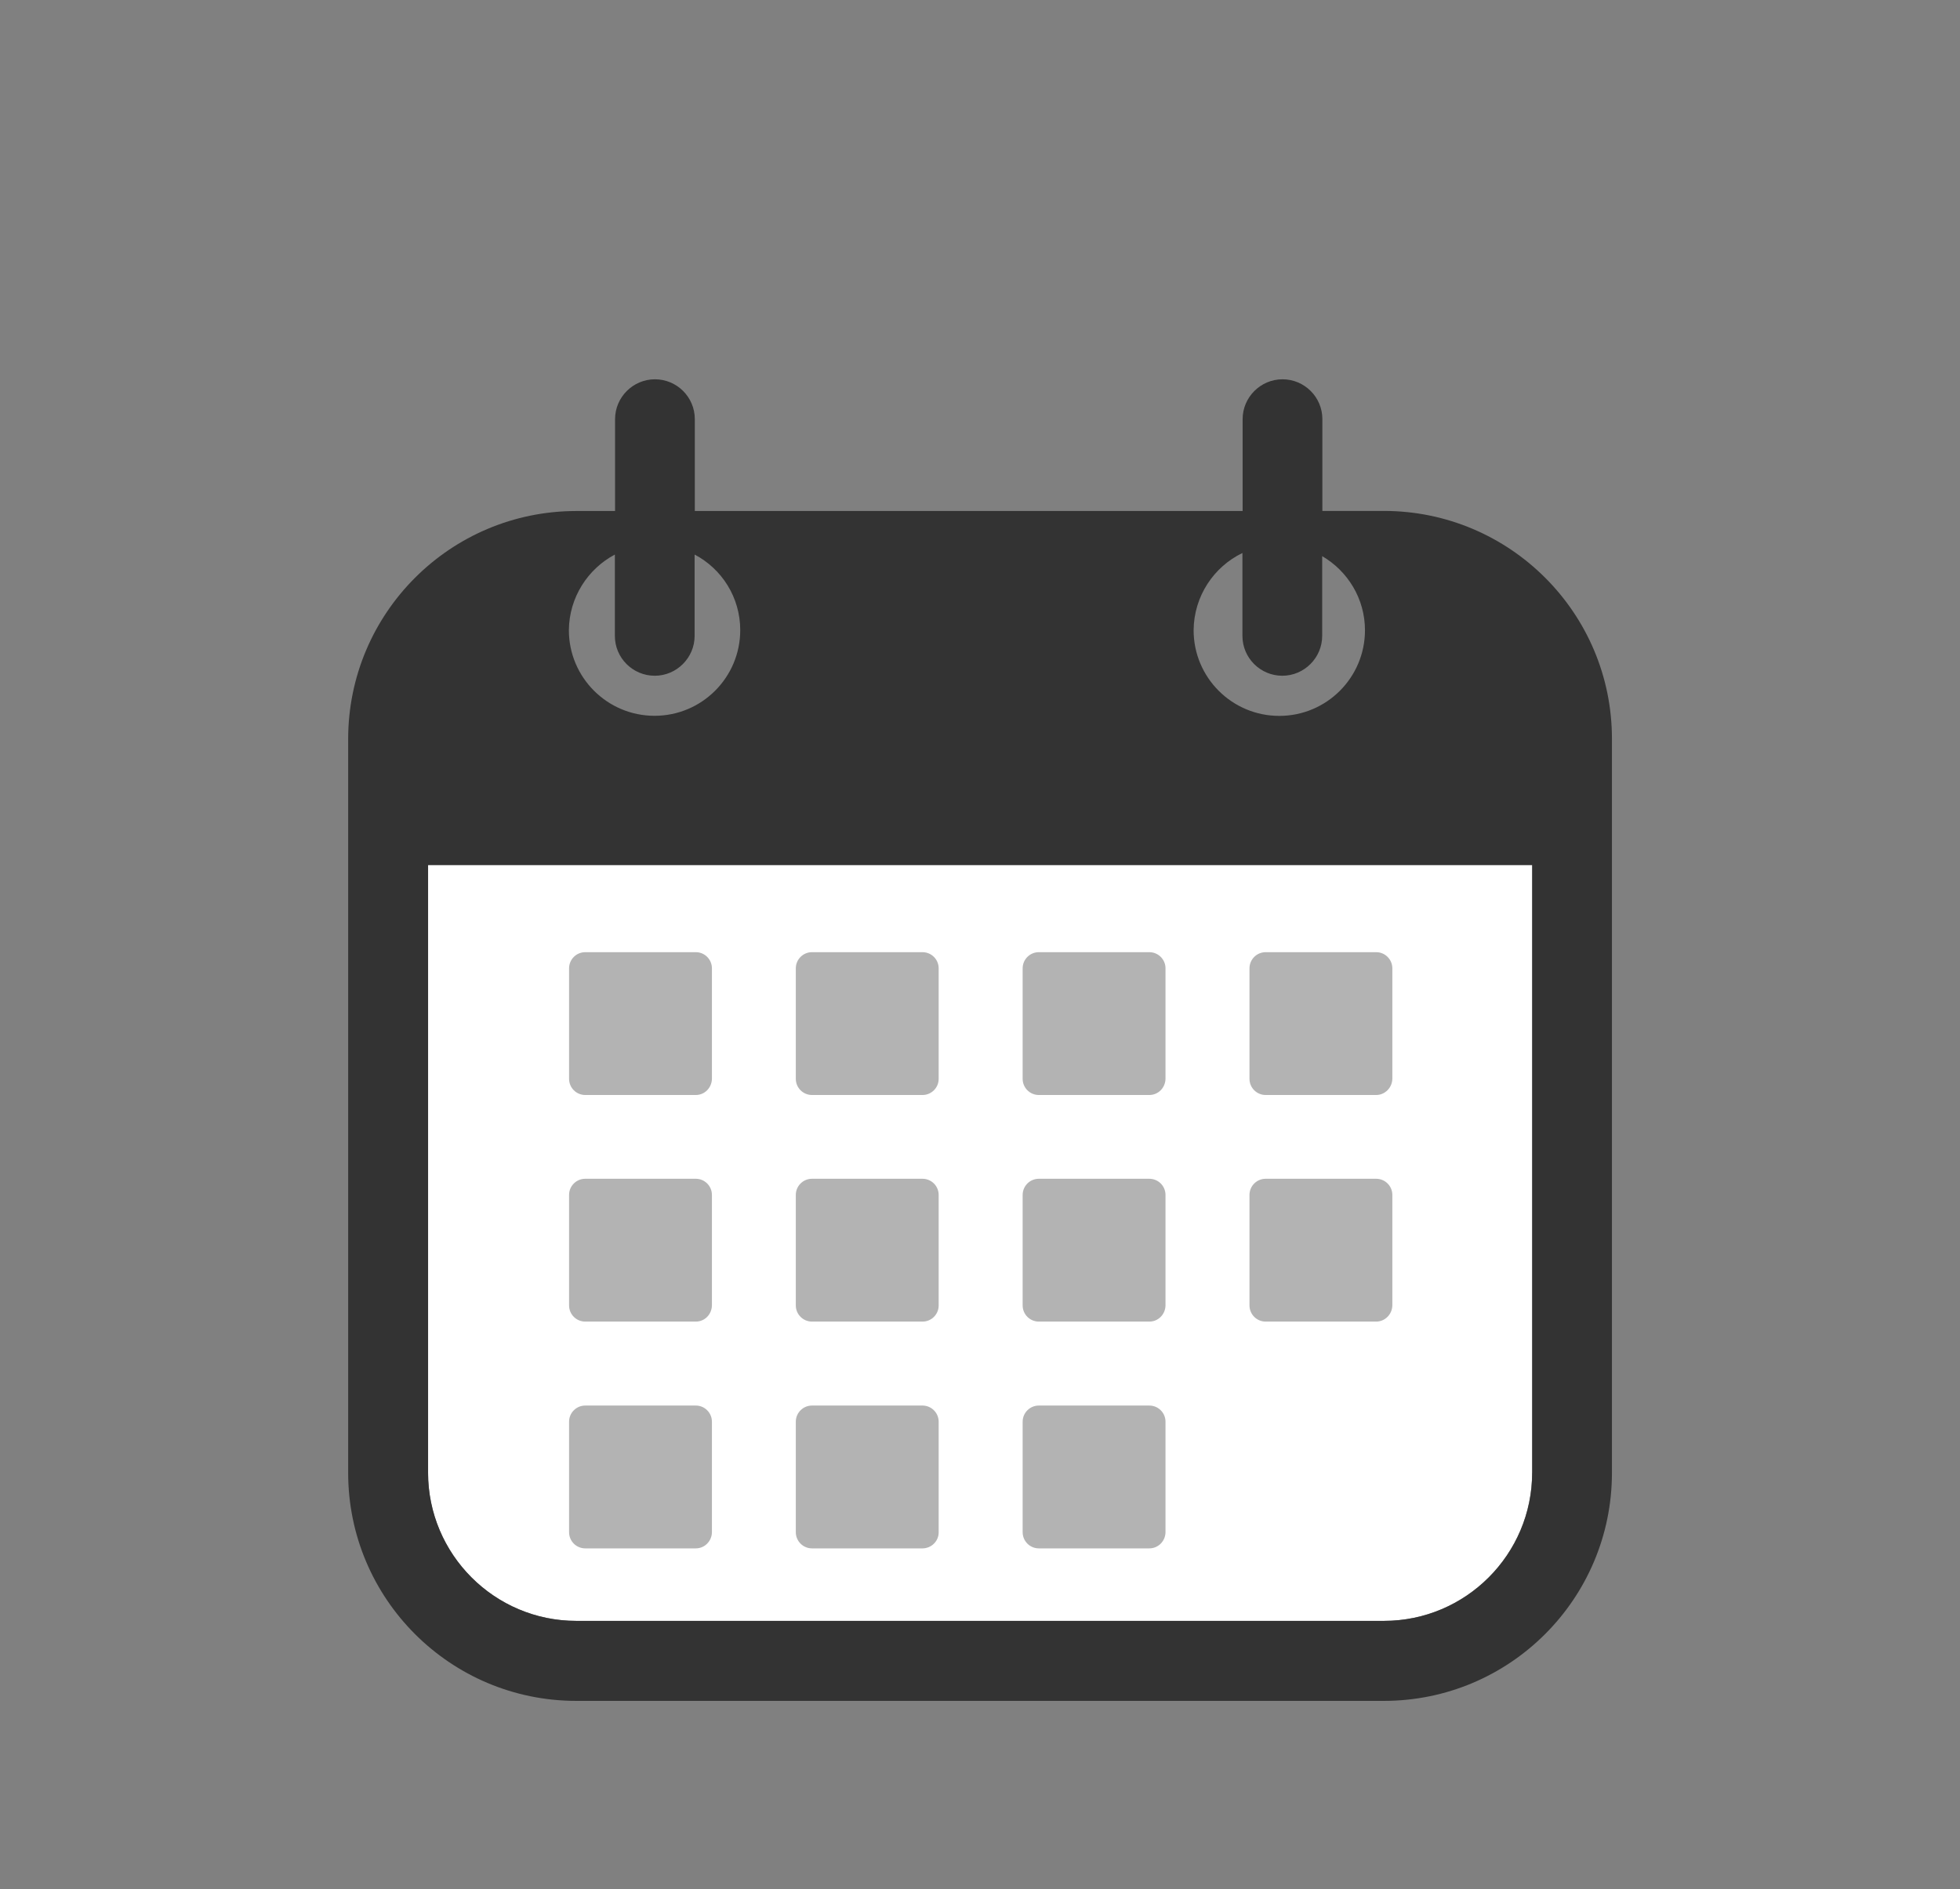 <svg viewBox="0 0 208.41 200.94" xmlns:xlink="http://www.w3.org/1999/xlink" xmlns="http://www.w3.org/2000/svg" id="b"><rect x="0" y="0" width="208.41" height="200.94" fill="#808080" stroke="none"/><defs><clipPath id="d"><rect stroke-width="0" fill="none" height="200.94" width="208.41"></rect></clipPath></defs><g id="c"><g clip-path="url(#d)"><path stroke-width="0" fill="#fff" d="m162.92,156.62v-64.62H45.51v64.62c0,8.69,7.06,15.77,15.76,15.77h85.88c8.69,0,15.76-7.06,15.76-15.77Z"></path><path stroke-width="0" fill="#333" d="m147.14,54.34h-6.53v-9.76c0-2.35-1.91-4.24-4.24-4.24s-4.24,1.91-4.24,4.24v9.77h-58.25v-9.77c0-2.35-1.91-4.24-4.24-4.24s-4.24,1.91-4.24,4.24v9.77h-4.12c-13.4,0-24.26,10.86-24.26,24.26v78.03c0,13.4,10.86,24.26,24.26,24.26h85.86c13.4,0,24.26-10.86,24.26-24.26v-78.03c.02-13.4-10.86-24.27-24.26-24.27Zm-15.03,4.48v8.81c0,2.35,1.91,4.24,4.24,4.24s4.24-1.91,4.24-4.24v-8.48c2.71,1.58,4.55,4.52,4.55,7.88,0,5.03-4.08,9.11-9.11,9.11s-9.11-4.08-9.11-9.11c.03-3.62,2.14-6.74,5.18-8.21Zm-66.73.16v8.65c0,2.35,1.91,4.24,4.24,4.24s4.24-1.91,4.24-4.24v-8.65c2.89,1.52,4.85,4.55,4.85,8.04,0,5.03-4.08,9.11-9.11,9.11s-9.11-4.08-9.11-9.11c.03-3.48,2.01-6.51,4.89-8.04Zm97.54,97.64c0,8.7-7.07,15.77-15.76,15.77H61.28c-8.7,0-15.76-7.08-15.76-15.77v-64.62h117.4v64.62Z"></path><path stroke-width="0" fill="#b3b3b3" d="m73.99,116.46h-11.76c-.95,0-1.72-.77-1.72-1.72v-11.75c0-.95.77-1.72,1.72-1.72h11.76c.94,0,1.71.77,1.71,1.72v11.75c-.02.95-.77,1.72-1.71,1.72Z"></path><path stroke-width="0" fill="#b3b3b3" d="m73.99,140.56h-11.76c-.95,0-1.72-.77-1.72-1.72v-11.75c0-.95.77-1.72,1.72-1.72h11.76c.94,0,1.71.77,1.71,1.72v11.75c-.02.96-.77,1.72-1.71,1.72Z"></path><path stroke-width="0" fill="#b3b3b3" d="m73.99,164.68h-11.76c-.95,0-1.72-.77-1.72-1.72v-11.75c0-.95.77-1.72,1.72-1.72h11.76c.94,0,1.71.77,1.71,1.72v11.77c-.02.93-.77,1.7-1.71,1.7Z"></path><path stroke-width="0" fill="#b3b3b3" d="m98.09,116.46h-11.75c-.95,0-1.72-.77-1.72-1.72v-11.75c0-.95.77-1.72,1.72-1.72h11.75c.95,0,1.72.77,1.72,1.72v11.75c0,.95-.77,1.72-1.72,1.72Z"></path><path stroke-width="0" fill="#b3b3b3" d="m98.09,140.56h-11.75c-.95,0-1.72-.77-1.72-1.72v-11.75c0-.95.77-1.72,1.72-1.72h11.75c.95,0,1.72.77,1.72,1.72v11.75c0,.96-.77,1.72-1.72,1.72Z"></path><path stroke-width="0" fill="#b3b3b3" d="m98.09,164.68h-11.75c-.95,0-1.72-.77-1.72-1.72v-11.75c0-.95.77-1.72,1.72-1.72h11.75c.95,0,1.72.77,1.72,1.72v11.77c0,.93-.77,1.7-1.72,1.7Z"></path><path stroke-width="0" fill="#b3b3b3" d="m122.21,116.46h-11.75c-.95,0-1.72-.77-1.72-1.72v-11.75c0-.95.77-1.72,1.72-1.72h11.75c.95,0,1.72.77,1.72,1.72v11.75c-.02.95-.77,1.72-1.72,1.72Z"></path><path stroke-width="0" fill="#b3b3b3" d="m122.21,140.56h-11.75c-.95,0-1.72-.77-1.72-1.72v-11.75c0-.95.77-1.72,1.72-1.72h11.75c.95,0,1.72.77,1.72,1.72v11.75c-.02.96-.77,1.72-1.72,1.72Z"></path><path stroke-width="0" fill="#b3b3b3" d="m122.21,164.68h-11.75c-.95,0-1.72-.77-1.72-1.72v-11.75c0-.95.77-1.72,1.72-1.72h11.75c.95,0,1.72.77,1.72,1.72v11.77c-.02.93-.77,1.7-1.72,1.7Z"></path><path stroke-width="0" fill="#b3b3b3" d="m146.33,116.46h-11.75c-.95,0-1.72-.77-1.72-1.72v-11.75c0-.95.77-1.72,1.72-1.72h11.75c.95,0,1.72.77,1.72,1.72v11.75c-.02.95-.79,1.72-1.72,1.72Z"></path><path stroke-width="0" fill="#b3b3b3" d="m146.33,140.56h-11.75c-.95,0-1.72-.77-1.72-1.72v-11.75c0-.95.77-1.72,1.72-1.72h11.75c.95,0,1.72.77,1.72,1.72v11.75c-.02.96-.79,1.72-1.72,1.72Z"></path></g></g></svg>